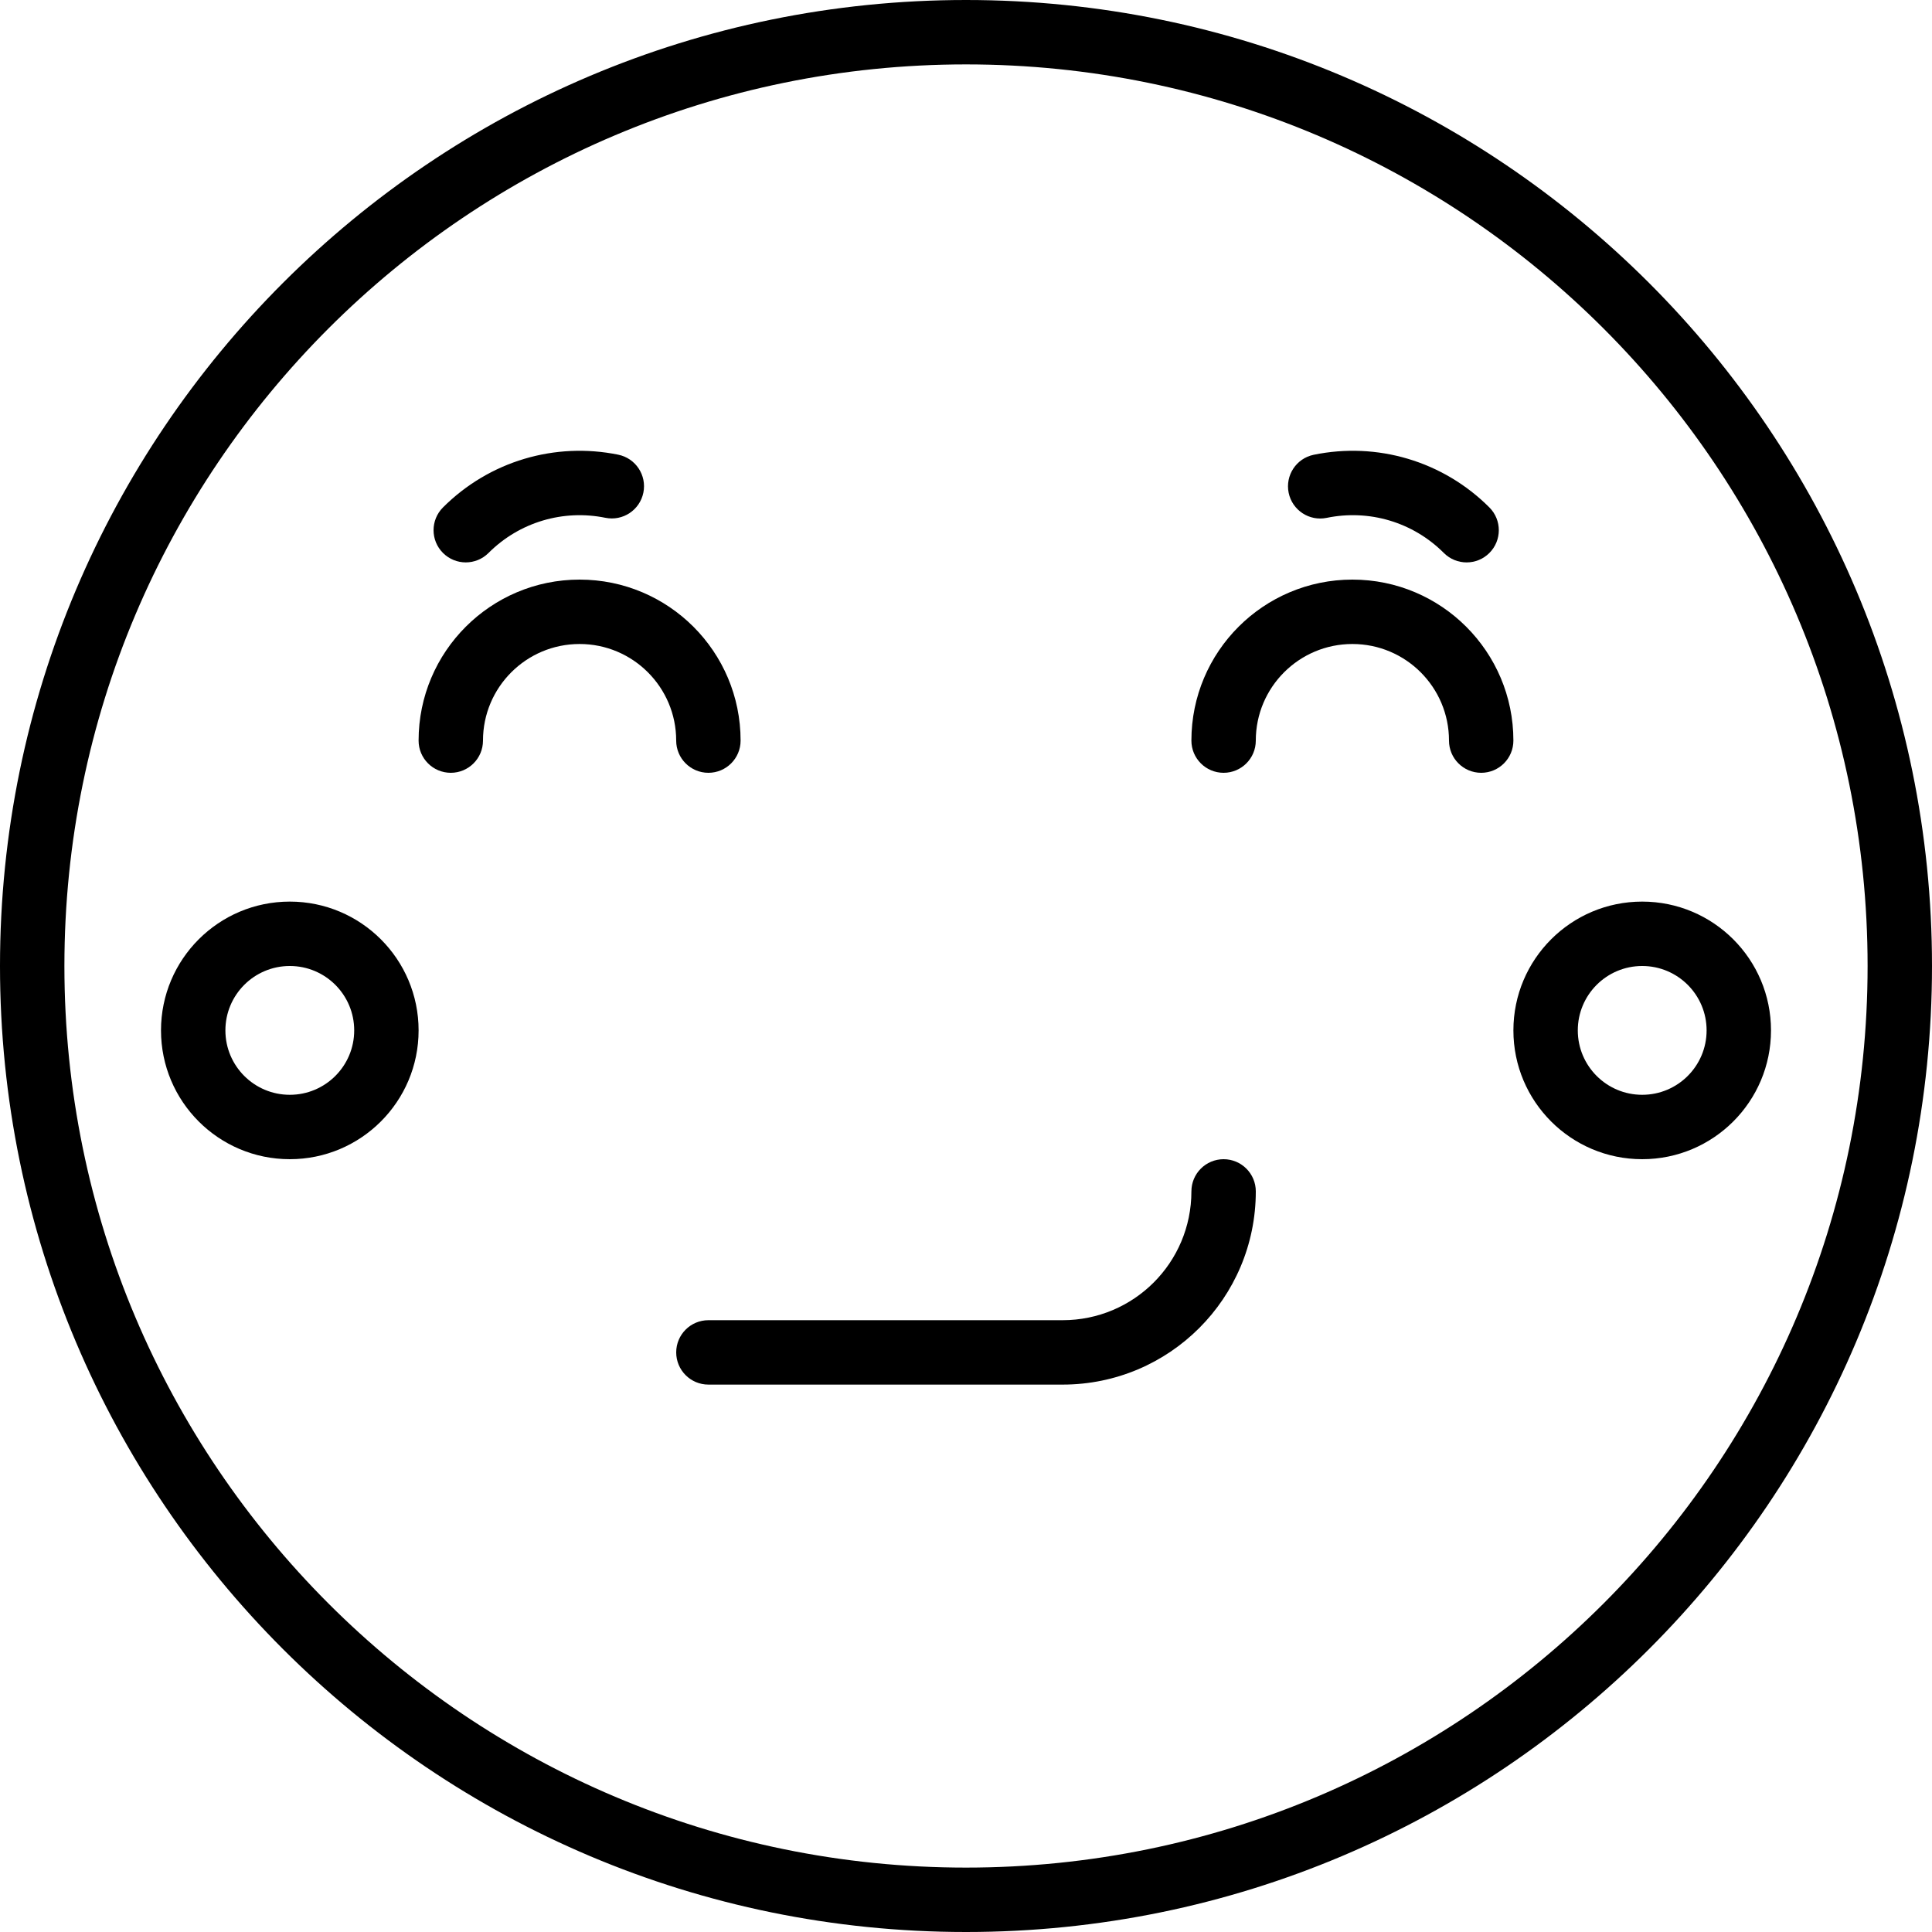 <?xml version="1.0" encoding="iso-8859-1"?>
<!-- Generator: Adobe Illustrator 19.0.0, SVG Export Plug-In . SVG Version: 6.00 Build 0)  -->
<svg version="1.1" id="Layer_1" xmlns="http://www.w3.org/2000/svg" xmlns:xlink="http://www.w3.org/1999/xlink" x="0px" y="0px"
	 viewBox="0 0 512 512" style="enable-background:new 0 0 512 512;" xml:space="preserve">
<g>
	<g>
		<g>
			<path d="M256,0C114.617,0,0,114.617,0,256s114.617,256,256,256s256-114.617,256-256S397.383,0,256,0z M256,494.933
				C124.043,494.933,17.067,387.957,17.067,256S124.043,17.067,256,17.067S494.933,124.043,494.933,256S387.957,494.933,256,494.933
				z"/>
			<path d="M324.267,307.2c-4.713,0-8.533,3.82-8.533,8.533c0,18.873-15.26,34.133-34.133,34.133h-93.867
				c-4.713,0-8.533,3.82-8.533,8.533s3.82,8.533,8.533,8.533H281.6c28.299,0,51.2-22.901,51.2-51.2
				C332.8,311.021,328.979,307.2,324.267,307.2z"/>
			<path d="M351.59,137.237c11.176-2.304,22.814,1.07,31.042,9.305c3.331,3.334,8.734,3.336,12.068,0.005
				c3.334-3.331,3.336-8.734,0.005-12.068c-12.33-12.34-29.815-17.409-46.56-13.957c-4.616,0.952-7.586,5.465-6.635,10.081
				C342.461,135.218,346.974,138.188,351.59,137.237z"/>
			<path d="M129.464,146.541c8.211-8.211,19.811-11.589,30.973-9.32c4.618,0.939,9.123-2.044,10.062-6.662
				s-2.044-9.123-6.662-10.062c-16.717-3.398-34.14,1.675-46.441,13.976c-3.332,3.333-3.332,8.735,0,12.068
				C120.728,149.874,126.131,149.874,129.464,146.541z"/>
			<path d="M187.733,204.8c4.713,0,8.533-3.82,8.533-8.533c0-23.563-19.104-42.667-42.667-42.667
				c-23.563,0-42.667,19.104-42.667,42.667c0,4.713,3.82,8.533,8.533,8.533s8.533-3.82,8.533-8.533c0-14.137,11.463-25.6,25.6-25.6
				c14.137,0,25.6,11.463,25.6,25.6C179.2,200.979,183.021,204.8,187.733,204.8z"/>
			<path d="M358.4,153.6c-23.563,0-42.667,19.104-42.667,42.667c0,4.713,3.82,8.533,8.533,8.533s8.533-3.82,8.533-8.533
				c0-14.137,11.463-25.6,25.6-25.6s25.6,11.463,25.6,25.6c0,4.713,3.821,8.533,8.533,8.533c4.713,0,8.533-3.82,8.533-8.533
				C401.067,172.704,381.963,153.6,358.4,153.6z"/>
			<path d="M76.8,238.933c-18.853,0-34.133,15.281-34.133,34.133c0,18.853,15.281,34.133,34.133,34.133
				c18.853,0,34.133-15.281,34.133-34.133C110.933,254.214,95.653,238.933,76.8,238.933z M76.8,290.133
				c-9.427,0-17.067-7.64-17.067-17.067c0-9.427,7.64-17.067,17.067-17.067c9.427,0,17.067,7.64,17.067,17.067
				C93.867,282.494,86.227,290.133,76.8,290.133z"/>
			<path d="M435.2,238.933c-18.853,0-34.133,15.281-34.133,34.133c0,18.853,15.281,34.133,34.133,34.133
				c18.853,0,34.133-15.281,34.133-34.133C469.333,254.214,454.053,238.933,435.2,238.933z M435.2,290.133
				c-9.427,0-17.067-7.64-17.067-17.067c0-9.427,7.64-17.067,17.067-17.067s17.067,7.64,17.067,17.067
				C452.267,282.494,444.627,290.133,435.2,290.133z"/>
		</g>
	</g>
</g>
<g>
</g>
<g>
</g>
<g>
</g>
<g>
</g>
<g>
</g>
<g>
</g>
<g>
</g>
<g>
</g>
<g>
</g>
<g>
</g>
<g>
</g>
<g>
</g>
<g>
</g>
<g>
</g>
<g>
</g>
</svg>
